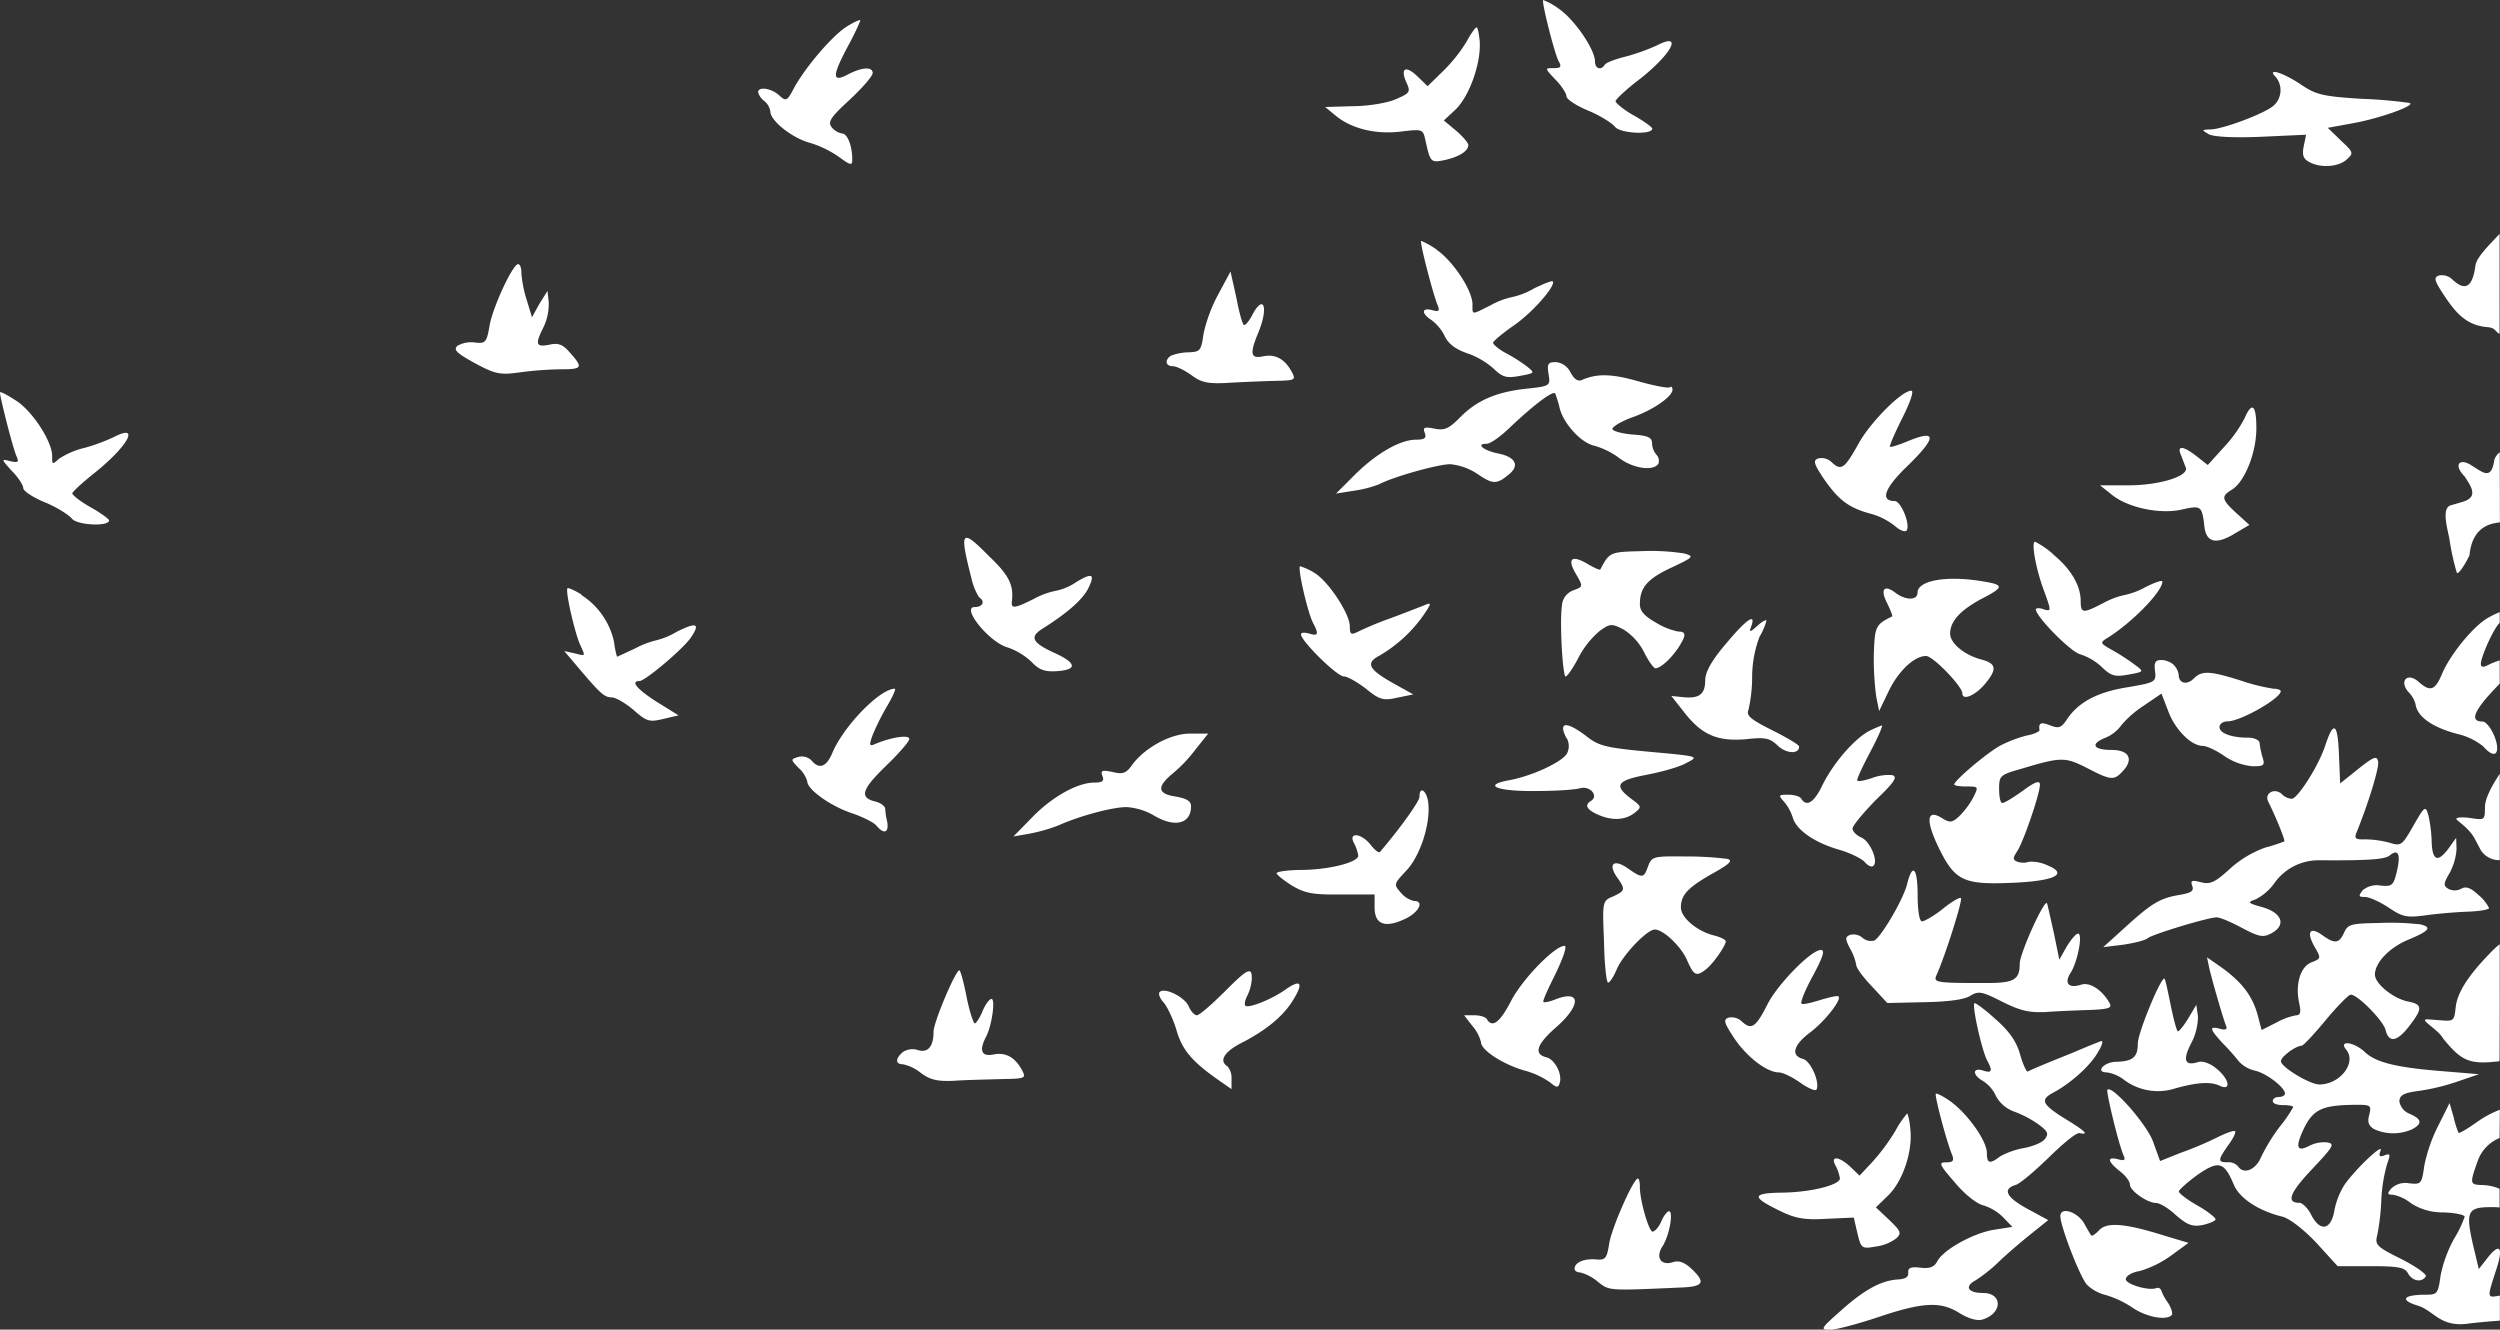 <?xml version="1.0" encoding="UTF-8"?> <svg xmlns="http://www.w3.org/2000/svg" id="Layer_1" data-name="Layer 1" viewBox="0 0 575.24 305.94"><rect x="0" y="0" width="575.24" height="305.94" fill="#333333" stroke="none"/> <defs> <style>.cls-1{fill:#fff;fill-rule:evenodd;}</style> </defs> <path class="cls-1" d="M474.08,279.82c0,2.35,4.51,14,6.11,15.78A9.47,9.47,0,0,0,484.6,298a22.61,22.61,0,0,1,6.11,2.91c3.19,2.16,7.7,3,9,1.69.29-.37-.09-1.59-.84-2.81a11.84,11.84,0,0,1-1.6-2.92.84.84,0,0,0-1.13-.47c-1.87.66-7-.93-7-2.06,0-.75,1.41-1.6,3.19-1.88a23.47,23.47,0,0,0,7.24-3.57l4-2.91-5.64-1.69c-9-2.82-13-3.1-14.84-1.32-.85.94-1.69,1.51-1.88,1.32s-.94-1.51-1.78-3C477.74,278.7,474.08,277.66,474.08,279.82Zm-97.22-8.64c-1,0-5.91,11.09-6.57,14.84-.56,3.57-.85,4-3.19,3.76-2.73-.19-4.8.75-4.8,2.16,0,.47.57.85,1.32.85a10.49,10.49,0,0,1,3.95,2.06c2.72,2.16,2.16,2.16,19,1.41,5.45-.19,6-1.13,2.63-4.32-1.6-1.5-2.91-2-4.32-1.5-2.73.84-4-1.13-2.35-3.67s2.54-8.07,1.5-8.07c-.37,0-1.22,1-1.78,2.34s-1.51,2.35-2,2.35c-.85,0-2.92-7.14-2.92-10.24C377.33,272,377.15,271.18,376.86,271.18Zm62-15a22.14,22.14,0,0,0-2.73,4,46.19,46.19,0,0,1-5.35,7.23l-2.91,3.1-2.07-2c-2.72-2.54-4.79-2.63-3.38-.19a9.65,9.65,0,0,1,.94,2.82c0,1.5-6.58,3.19-13.24,3.28-7.14.1-7.24,1-.29,4.33,3.29,1.59,5.45,2,10.43,1.69l6.29-.28.85,3.66c.84,3.47,1,3.57,4.23,3a10,10,0,0,0,4.69-1.87c1.32-1.23,1-1.7-1.6-4.23l-3.09-2.91,2.91-2.82c3.38-3.38,5.63-10.24,5-15.31A13.8,13.8,0,0,0,438.86,256.15Zm20.38-21.6c-2.25-2.07-4.51-3.76-4.88-3.76-.76,0,1.59,10.8,2.91,13.25s1,2.91-1,2.25c-2.44-.75-2.44,1-.09,2.35a7.93,7.93,0,0,1,3.1,3.57,7.75,7.75,0,0,0,4,3.47,25,25,0,0,1,5.64,2.91c2.34,1.7,2.53,2.26,1.59,3.48-.66.85-2.82,1.69-4.88,2.07a18.3,18.3,0,0,0-5.36,1.88c-2.44,1.87-3.1,1.69-3.1-.76,0-2.81-4.5-9.11-8.45-11.92-1.6-1.13-3.1-1.88-3.29-1.7-.37.29,2.54,11.28,3.76,14.09.47,1.32.19,1.69-1.41,1.69-1.78,0-1.6.47,2,4.61,2.26,2.72,5,4.88,6.48,5.26a11.13,11.13,0,0,1,4.7,2.82l2.07,2.16-4.14.65c-4.79.75-11.55,4.51-13.05,7.14-.75,1.41-1.69,1.88-3.95,1.6s-2.91.09-2.81,1.13-.66,1.5-2.54,1.59c-3.76.28-7.61,2.35-13.15,7.33-4.51,4-4.6,4.23-2.26,4.23,1.32,0,6.3-1.32,11.09-2.92,10.33-3.47,14.37-3.66,18.78-.84,2,1.22,4,1.78,5.17,1.41,4.6-1.41,4.7-6.11.09-6.11-3.47,0-4.32-1.5-1.69-2.91a35.84,35.84,0,0,0,5.08-4c1.59-1.6,5-4.51,7.32-6.39l4.32-3.47-4.69-2.54c-5-2.72-5.92-4.6-2.82-5.54,1-.28,4.41-3.19,7.7-6.39s6.3-5.73,7.05-5.54c2.25.47,1.31-.47-3.48-3.38-5.26-3.29-5.63-4.32-2.63-5.92,4-2.16,8.36-6,10.24-9.2,1.13-1.88,1.41-2.91.66-2.63s-3.57,1.41-6.39,2.63c-5.17,2.06-9.49,3.85-10.33,4.32-.29.19-1.13-1.6-1.79-3.95-.84-3-2.53-5.35-5.54-8ZM498,225.16c-.94,0-6.1,12.58-6.1,14.93,0,3.19-1.13,4.13-5.07,4.23-2.82.09-4.79,2.44-2,2.44a8.56,8.56,0,0,1,4,1.78,13,13,0,0,0,11.74,1.88c5.08-1.41,8.17-1.59,10.24-.56,2.73,1.22,2.07-1.69-.84-4-1.41-1.22-3.2-1.78-4.14-1.5-3.1,1-3.66-.37-1.69-4.23a13.4,13.4,0,0,0,1.6-6.29l-.38-2.63-1.78,3c-1,1.69-2.16,3.1-2.44,3.1s-1-2.73-1.69-6.11S498.22,225.16,498,225.16Zm-277.28-1.88c-.84,0-5.91,11.93-5.91,14.09,0,3.47-1.32,5-3.67,4.22a4.1,4.1,0,0,0-3.38.47c-1.78,1.51-1.78,2.82,0,2.82a10,10,0,0,1,4.13,2c2.16,1.6,3.85,2,7.8,1.79,2.72-.19,7.61-.28,10.8-.38,5.45-.09,5.64-.19,4.7-2-1.6-3-3.76-4.23-6.58-3.66s-3.38-.94-1.69-4.14c1.32-2.53,2.16-8.64,1.22-8.64-.47,0-1.41,1.22-2.06,2.82s-1.51,2.82-1.79,2.82-1.22-2.73-1.88-6.11S221,223.28,220.75,223.28Zm60.78,5.16c-2.82,2.82-5.55,5.17-6.11,5.17s-1.41-.94-1.88-2.07c-.94-2.16-5.54-4.41-6.67-3.28-.37.37,0,1.4.85,2.34s2.25,3.85,3,6.39c1.32,4.6,3.57,7.23,9.58,11.46l3.1,2.16v-2.35a4.06,4.06,0,0,0-.94-2.91c-2-1.22-.75-3.29,3-5.26,5.92-3,9.86-6.29,12.12-10,2.44-3.94,1.78-4.88-1.69-2.44-3.29,2.35-8.65,4.42-9.3,3.76-.28-.28-.1-1.32.47-2.35a10.35,10.35,0,0,0,1-3.85C288.1,222.34,287.07,222.81,281.53,228.44ZM419,218.58c-2.26,0-9.77,7.7-12.21,12.31-2.73,5.44-3.76,6.19-5.92,4.22a3.44,3.44,0,0,0-3.19-.94c-1.22.47-.94,1.22,1.41,4.79,2.91,4.32,7.51,7.8,10.23,7.8.85,0,3,1,4.89,2.35s3.57,2,3.75,1.6c.85-1.6-1.31-6.58-3.09-7.05-2.82-.75-2.26-3.1,1.4-5.92,3.57-2.63,7.52-7.7,6.77-8.45-.19-.28-2.16.19-4.32.84s-4,1.13-4.23.76.94-3.29,2.72-6.49C419.41,220.27,420,218.58,419,218.58ZM360,217.64c-2.26,0-9.68,7.61-12.31,12.68s-4.32,6.2-5.54,4.23c-.28-.56-1.6-.94-2.91-.94h-2.35l1.88,2.44a8.93,8.93,0,0,1,2,3.76c0,1.78,4.89,5,9.86,6.48a18.51,18.51,0,0,1,6.11,2.82c1.31,1.12,1.78,1.22,2.07.28.84-2-1-5.64-3-6.11-3-.75-2.25-3,2.35-7,5.63-5,5.63-8.55-.1-6.39-1.4.57-2.63.85-2.91.66s1.13-3.19,2.82-6.57C359.77,220.18,360.61,217.64,360,217.64Zm215.21,37.71a23.6,23.6,0,0,0-5.19,2.77c-2.25,1.6-4.13,2.73-4.32,2.54a20.71,20.71,0,0,1-1.12-3.57l-.94-3.29-2.54,5.08a36.5,36.5,0,0,0-3.29,9.39c-.56,4.13-.75,4.32-3.47,4a4.72,4.72,0,0,0-4.14,1.22c-.93,1.13-.93,1.41.38,1.41a9.59,9.59,0,0,1,4.23,2,13.44,13.44,0,0,0,7.42,2.07c2.72.09,4.88.56,4.88,1a26.36,26.36,0,0,1-2.44,5.07,29.78,29.78,0,0,0-3.1,8.46c-.56,4.13-.75,4.41-3.38,4.41-5.54,0-5.87,1.3-1.93,2.49s5.17,5.24,12.17,4.09c2.11-.24,4.68-.47,6.78-.61v-5.77c-3,.57-2.93.55-1-5.46,1.88-5.54,1.13-6.95-1.78-3.29L570.36,292,569,286.3c-1.69-7.51-1.22-8.54,4.14-8.54.78,0,1.44,0,2,.08v-4.31a11.09,11.09,0,0,0-3.68-.85c-3.2-.09-3.29-.09-1.32-5.63a8.91,8.91,0,0,1,5-5.2Zm-18.71-42.69a58.14,58.14,0,0,0-9.11-.28c-6.39.1-7.14.28-8,2.16-1.12,2.54-2.16,2.73-5,.66s-3.76-.85-1.88,2.54c1.59,2.72,1.59,2.81-.57,3.66-2.63.94-3.85,5.07-2.91,9.39.47,2.07.28,2.82-.66,2.82a14.79,14.79,0,0,0-4.6,1.69L520.39,237l-1-3.76c-1.22-4.22-3.67-7.42-8.46-10.8l-3.1-2.16.57,2.73c.75,3.1,3.19,11.55,3.85,13.15.28.65-.19.94-1.41.56-2.63-.66-2.44,0,.56,3.29a52.3,52.3,0,0,1,3.85,4.32,7.32,7.32,0,0,0,3.76,2.06c2.63.66,6.76,3.86,6.76,5.26,0,.38-.65.76-1.41.76s-1.4.37-1.4.94,1,.93,2.34.93,2.35.19,2.35.47a31,31,0,0,1-3.1,4.51,42.4,42.4,0,0,0-4.32,7.05c-1.22,2.91-4,4-5.26,2.06a3,3,0,0,0-2.44-.94c-2.26,0-2.26-.46.19-3.94,1.12-1.5,1.78-2.91,1.59-3.19s-2.06.37-4.13,1.41a80.33,80.33,0,0,1-8.45,3.56l-4.7,1.88-1.6-4.41c-1.41-4-9.48-13.15-10.52-12-.37.37,2.54,12.39,3.67,15,.56,1.23.28,1.41-1.22,1-2.63-.66-2.45.47.37,2.72,1.32,1,2.35,2.35,2.35,3.1,0,1.41,4,4.23,6,4.23.85,0,2.91,1.22,4.6,2.82,2.63,2.25,3.76,2.72,6.2,2.25,1.6-.38,2.91-.94,2.91-1.31s-1.87-1.88-4.22-3.2-4.23-2.82-4.23-3.19,2-2.16,4.32-3.85c4.89-3.38,6.11-3,8.36,2.34,1.32,3.11,5.73,6,11.27,7.33,1.6.47,4.79,2.91,7.71,6l4.88,5.36h7.61c6.29,0,7.79.28,8.55,1.59,1,1.88,3.19,2.26,4.13.76.28-.47-2.26-2.26-5.64-4-5.73-2.82-6.1-3.29-5.54-5.45a52.67,52.67,0,0,0,.94-8.08,36.45,36.45,0,0,1,1.31-8.26c.85-2.35.76-2.54-.56-2.07-1.13.47-1.41.19-.94-1,.85-2.07-5.35,3.76-8.17,7.61a17.34,17.34,0,0,0-2.44,6.1c-.75,4.42-3.2,5-5.26,1.13-.75-1.6-2.07-2.91-2.82-2.91-3.1,0-2.16-2.35,3-7.8,4.88-5.16,5.26-5.82,3.38-6.1a7.5,7.5,0,0,0-4,.75c-3,1.59-3.38.37-1.22-4.13,2.16-4.33,4.32-5.27,12.4-5.27,2.81,0,3.1.19,2.53,2.35-.47,1.69-.09,2.54,1.22,3.29a10.66,10.66,0,0,0,8.64,0c2.45-1.31,2.26-2.35-.56-3.57a3.79,3.79,0,0,1-2.35-2.82c0-1.41.94-2,4.42-2.44a48.53,48.53,0,0,0,9.2-2.25l4.7-1.6-8-.66c-10.81-.84-15.69-2-18.23-4.41s-6.2-2.82-4.32-.57c2.44,3-1.41,8-6.2,8-2.16,0-8.83-4-8.83-5.36,0-1,3.29-3.47,4.79-3.57.38,0,2.82-2.63,5.55-5.91s5.26-5.83,5.73-5.83c1.59,0,7.42,5.92,8,8.08.75,3.1,2.63,2.82,5.45-.84,3.1-4,3.1-5-.19-5.64-3.48-.66-7.7-4.13-7.7-6.2,0-2.82,3.47-6.39,8-8.17,4.7-2,5.26-2.82,2.07-3.48Zm18.71,4.55a23,23,0,0,0-2.37,2.22c-5,5.16-7.42,9-7.79,12.3s-.38,3.29-4,3l-2.33-.18c-2.57-.2,2.24,2.21,3.41,4.38,4.22,5.17,6,6.09,13,5.25C575.19,235.29,575.17,226.21,575.17,217.21ZM438.86,203.27c-.85,3.66-6.11,12.49-7.61,13.15a3,3,0,0,1-2.73-.66,3.13,3.13,0,0,0-2.81-.65c-1.13.47-1.22.84,0,3.19a11.94,11.94,0,0,1,1.41,3.76c0,.65,1.59,2.81,3.57,4.88l3.57,3.85,8.45-.19c5.35-.09,9.11-.56,10.52-1.4,2-1.23,2.72-1.13,7.51,1.31,4.14,2.07,6.2,2.54,10,2.35,2.63-.19,7.14-.38,10.14-.47,4.42-.19,5.17-.47,4.51-1.6-1.59-2.91-4.51-4.88-6.48-4.23-2.91.94-4-.28-2.53-2.62,1.69-2.54,2.91-9.12,1.78-9.12-.47,0-1.6,1.32-2.63,3l-1.69,3-1.22-6c-.75-3.28-1.41-6.38-1.6-6.95-.47-1.31-6.29,11.46-6.29,13.9,0,3.67-1.32,4.42-7.61,4.42-11.65,0-12.3-.09-11.55-1.79,2-4.41,6.1-17.37,5.63-17.75-.28-.28-2.16.85-4.13,2.44S442.8,212,442.24,212s-1-2.26-1-6.2C441.21,199.7,440.08,198.48,438.86,203.27Zm-51-6.2c-7.42-.09-7.79,0-8.64,2.25-1,2.82-1.31,2.82-4.69.47-3.2-2.25-4.61-1-2.45,2.07,2,2.82,1.88,3.1-.94,4.42-2.44,1-2.44,1.12-2.06,10.42.09,5.17.56,9.4.94,9.4s1.31-1.41,2-3.1c1.41-3.29,6.95-9.12,8.74-9.12,2,0,6.19,4,7.51,7.24,1.5,3.38,2.07,3.66,4.32,1.88,1.6-1.23,4.51-5.45,4.51-6.39,0-.38-1.13-.94-2.54-1.32-4-.94-7.79-4.13-7.79-6.48,0-2.91,1.59-4.6,7.42-7.89,3.85-2.16,4.6-2.91,3.28-3.29A75.1,75.1,0,0,0,387.85,197.07Zm-61.24-13.71c0,1-4.51,7.32-9.11,12.68-.28.28-1.22-.47-2.16-1.69-2.16-2.73-5.26-2.92-3.76-.28a9.7,9.7,0,0,1,.94,2.81c0,1.51-6.48,3.2-12.87,3.29-3.19,0-5.91.38-5.91.75s1.59,1.6,3.47,2.82c3,1.78,4.79,2.16,11.27,2.07h7.8v3c0,3.95,2.44,4.79,7,2.63,3.2-1.5,4.51-4.13,2.07-4.13a5.46,5.46,0,0,1-3-1.88c-1.69-1.88-1.69-2,1.13-5,3.2-3.29,5.64-10.61,5.17-15.5C328.4,182,326.61,180.63,326.61,183.36Zm248.56-5.3c-2,3-3.4,5.82-3.4,7.65,0,3-.1,3-3.29,2.53-1.78-.28-3.29-.19-3.29.19s2.9,2,4.29,4.67l1.38,2.61a5.08,5.08,0,0,0,4.31,2.21ZM278,168.8h-4.23c-4.51,0-10.61,3.38-13.43,7.42-1.22,1.69-2.07,2-4.32,1.41-2.45-.47-2.82-.38-2.35.94.47,1.12,0,1.5-1.88,1.5-3.85,0-9.77,3.29-14.37,8.08l-4.23,4.32,3.76-.66a38.8,38.8,0,0,0,6.57-1.88c4.79-2.16,12.4-4.22,15.69-4.22a14.34,14.34,0,0,1,6.2,1.87c4.79,2.92,8.64,2.07,8.64-2.06,0-1.22-1-1.79-3.66-2.26-4.14-.65-4.23-2.25-.47-5.35a32.21,32.21,0,0,0,5.07-5.35Zm82.47,1a3.74,3.74,0,0,1,.09,3.57c-1.13,2-8.17,5.26-13.53,6.2-6,1.13-2.53,2.54,6.3,2.44,4.41,0,9.11-.28,10.33-.66,2.25-.56,4.23,1.79,2.44,2.92-1.59.94-1,2,1.41,3.1,3.29,1.5,6.29,1.41,8.55-.29,1.78-1.4,1.69-1.5-.85-3.38-3.94-3-3.19-4.13,3.76-5.44,3.38-.66,7.51-1.79,9.11-2.73,2.91-1.5,2.91-1.5-8.45-2.54-10-.93-11.74-1.31-14.56-3.56C360.43,165.89,358.45,166,360.43,169.83Zm72.6-2.91a31.06,31.06,0,0,0-3,1.31c-3.48,1.88-8.17,7.33-10.71,12.4-1.88,4-3.66,5.17-4.88,3.2-.29-.57-1.69-.94-3-.94-2.25,0-2.35.09-1,1.59a10.63,10.63,0,0,1,2.06,3.76c.85,2.82,5.08,5.73,10.71,7.33,2.54.75,5.17,2.06,5.82,2.82s1.51,1.22,1.88.93c1.41-.84-.56-5.63-2.63-6.57-1.12-.47-2.06-1.41-2.06-2.07s2.44-3.57,5.35-6.57c4.42-4.23,5.07-5.36,3.76-5.73a10.87,10.87,0,0,0-4.6.66c-1.6.56-3.1.84-3.39.65s1.13-3.19,2.92-6.57S433.32,166.92,433,166.92Zm105.11,6.67c-.28-7.23-1.22-7.8-3.1-2.16-1.5,4.7-6.39,12.4-7.79,12.4a3.59,3.59,0,0,1-2.17-1c-1.69-1.69-4.22-.28-3.19,1.69,1.69,3.39,4,9,3.66,9.12a37.41,37.41,0,0,1-4.32,1.4,24.33,24.33,0,0,0-8.17,4.89c-3.38,3.1-4.51,3.66-6.67,3.1s-2.44-.38-2,.84-.28,1.6-2.91,2.07c-4.51.75-6.39,1.88-12.49,7.42l-5.08,4.6,4.61-.56c2.53-.38,5.07-1,5.63-1.5,1.22-.94,13.9-4.79,15.88-4.79.75,0,3.38,1.12,5.82,2.44,3.94,2.07,4.88,2.25,6.76,1.22,3.48-1.88,2.44-4.7-2.06-6-3.39-.94-3.57-1.13-1.6-1.79a12,12,0,0,0,4.41-3.85,12.5,12.5,0,0,1,10.34-5.16c11.08.09,15.12-.19,16.15-1.13,2-1.6,2.54-.19,1.6,3.76-.75,3.19-1.13,3.47-3.76,3.19a5,5,0,0,0-4.13,1.13c-.94,1.31-.94,1.5.56,1.5,1,0,3.48,1.13,5.45,2.44,3.19,2.16,4.13,2.35,8.45,1.79,2.63-.38,7.05-.75,9.77-.85s4.89-.47,4.89-.84a9.51,9.51,0,0,0-2.44-3c-1.79-1.69-2.92-2.07-4-1.41a3.19,3.19,0,0,1-2.92,0c-1.22-.75-1.12-1.22.29-3.66a13.51,13.51,0,0,0,1.59-5.45l-.09-2.63-1.88,2.63c-2.44,3.19-3.66,2.54-3.76-2a32,32,0,0,0-.75-5.83c-.66-2.25-.84-2.16-3.47,2.45s-2.82,4.69-5.55,3.85a23,23,0,0,0-5.54-.75c-2.16.09-2.53-.19-2-1.51,2.72-6.67,5.26-14.93,5-16.34s-.85-1.32-4.51,1.6l-4.23,3.38-.28-6.67ZM205.91,158.47c-3.47,0-11.93,8.73-14.46,14.93-1.32,3.1-3,3.66-4.7,1.6a3.18,3.18,0,0,0-3-.85c-1.87.57-1.87.57,0,2.54a6.73,6.73,0,0,1,2,3.1c0,1.88,5.44,5.73,10.24,7.32,2.53.85,5.16,2.16,5.72,2.92,1.7,2,2.82,1.59,2.45-.85a16,16,0,0,1-.47-3.1c-.1-.66-1.13-1.41-2.45-1.69-3.56-.94-2.91-2.82,2.82-8.36,2.82-2.72,5.17-5.45,5.17-6,0-1-3.95-.47-7.8,1.13-1.41.65-1.5.37-.65-2a55.51,55.51,0,0,1,3.38-6.76C205.44,160.25,206.19,158.47,205.91,158.47ZM500.19,153a4.43,4.43,0,0,0-2.91-1.13c-1.31,0-1.69.57-1.41,2.54.28,2.53.1,2.63-6.48,3.75-6.95,1.13-11.27,3.48-13.9,7.52-1.22,1.78-1.78,2-3.76,1.22-2.16-.85-2.72-.56-2.44,1.13,0,.28-1.31.94-3,1.22a30.26,30.26,0,0,0-5.92,2.25c-2.91,1.51-10.71,8.08-10.71,9,0,.28,1.32.47,2.82.47,2.82,0,2.82,0,1.5,2.63a18.55,18.55,0,0,1-3.19,4.23c-1.6,1.5-2.16,1.5-3.85.47-3.57-2.26-3.95.28-.94,6.57,3.75,7.7,5.63,8.74,16.72,8.27,10-.38,13.33-2,8.45-4a8.71,8.71,0,0,0-4.32-.85,4.22,4.22,0,0,1-2.63,0c-1.13-.47-1.13-.84,0-2.53,1.5-2.45,5.16-13.15,5.16-15.22,0-1-1-.75-3.94,1.41-2.07,1.5-4.23,2.82-4.7,2.82s-.75-1.41-.75-3.2c0-3.1.19-3.28,5.17-4.69,9.11-2.73,10-2.73,15-.19,5.63,2.91,6.29,3,8.45.56,2.35-2.63,1.22-4.69-2.72-4.69-4.32,0-5-1.41-1.41-2.82a8.55,8.55,0,0,0,3.66-2.91,23.55,23.55,0,0,1,5.07-4.42l4.14-2.82,1.59,4.14c1.6,4.22,5.26,7.89,7.89,7.89.85,0,3.1,1,5,2.35a13.71,13.71,0,0,0,6.48,2.34c2.63,0,2.91-.18,2.26-2.16a19.15,19.15,0,0,1-.66-3.29c-.1-.56-1.22-1.12-2.54-1.12-3.85,0-6.67-1-6.67-2.44,0-.76.85-1.32,1.88-1.32,2.91,0,12.21-5.26,12.21-6.95,0-.28-.75-.56-1.69-.56a43.91,43.91,0,0,1-7.51-1.88c-7.23-2.26-9-2.35-10.9-.38-1.59,1.5-3.38,1-3.38-.94a3.93,3.93,0,0,0-1.13-2.25Zm-93.74-10.15c0-.37-.94.1-2.06,1.13-1.79,1.6-2,1.6-1.41.09,1.12-3.19-1.22-1.5-5.92,4.14-3.29,3.85-4.7,6.48-4.7,8.36,0,3.19-1.41,4.22-5.07,3.85l-2.72-.28,3.1,3.94c4,5.07,7.6,6.58,14.18,6,4.32-.47,5.35-.28,7.23,1.51s4.89,2.06,4.89.18c0-.37-2.82-2.06-6.2-3.75-5.08-2.54-6-3.39-5.45-4.7a34.2,34.2,0,0,0,.84-7.7,26.61,26.61,0,0,1,1.7-9.11,14.71,14.71,0,0,0,1.59-3.67Zm168.72-2a20.35,20.35,0,0,0-2.46,1.18c-3.29,1.69-8.83,8.36-10.8,13-1.6,3.85-2.73,4.23-5.36,1.88s-4.6-.19-2.35,2.35a6.09,6.09,0,0,1,1.6,2.76c.53,3.69,5.73,5.88,9.86,6.91a14.82,14.82,0,0,1,5.73,2.82c1.88,2.16,3.2,2.25,3.2.38,0-2.26-2.07-6.11-3.39-6.11-2.91,0-2.06-2.35,2.82-7.51.4-.41.78-.82,1.15-1.22v-5.34a16.57,16.57,0,0,0-2.74,1.11c-1.13.56-1.6.47-1.6-.38.09-1.67,2.92-8.06,4.34-9.37C575.17,143.26,575.18,140.85,575.17,140.85Zm-441.4-4.08c-1.59-.94-3-1.6-3.19-1.41-.56.56,1.69,10.33,2.91,13s1.32,2.63-1.13,2l-2.53-.56,3.1,3.66c5.07,6,6.1,7,7.79,7,.94,0,3.2,1.32,5.08,2.92,3,2.63,3.57,2.81,6.76,2.06l3.57-.84-5-3.1c-4.41-2.82-6.2-4.79-4-4.79,1.32,0,10.33-7.61,11.93-10.15,2.07-3.1,1.22-3.47-3.29-1.22a17.52,17.52,0,0,1-4.79,2,20.31,20.31,0,0,0-4.88,1.88c-2.16,1-4,1.88-4.13,1.88a18,18,0,0,1-.66-3.29,17.05,17.05,0,0,0-7.52-10.89Zm307.44-.38c0,1.79-2.73,1.79-5.08,0-2.63-2-3.57-.75-1.88,2.44.76,1.6,1.32,3,1.13,3-3.85,1.88-4,2.35-4.22,8.74a65.08,65.08,0,0,0,.56,9.76l.66,3.29,2.16-4.51c2.25-4.69,5.91-8.17,8.64-8.17,1.6,0,8.36,7,8.36,8.64s2.82.57,5.16-2.16c2.82-3.38,2.73-4.69-.65-5.63-4-1-7.33-3.76-7.33-6,0-2.91,2.44-5.54,7.89-8.35,4.51-2.35,4.41-2.92-.38-3.67C447.87,132.35,441.21,133.57,441.21,136.39ZM302.28,131.7a16.19,16.19,0,0,0-3.1-1.41c-.75,0,1.69,10.7,3,13.15s1.13,3-.94,2.34c-1-.28-1.88-.28-1.88.19,0,1.51,8.27,9.68,9.86,9.68.85,0,3.1,1.31,5.08,2.82,3.1,2.53,3.94,2.81,7.23,2.06l3.66-.75-4.88-2.72c-5.45-3.1-6.11-4.51-2.91-6.2a32.13,32.13,0,0,0,10-9.11c2-2.92,2.06-3.2.47-2.54-.94.38-4.51,1.78-7.8,3a76.19,76.19,0,0,0-7.7,3.19c-1.5.75-1.79.56-1.79-1.32,0-2.91-5.16-10.7-8.36-12.39Zm85.39-4.33a49.83,49.83,0,0,0-9.77-.56c-7.52.19-7.52.19-9.68,4.23-.09.19-1.41-.38-3-1.32-3.67-2.16-4.7-1.12-2.54,2.45,1.6,2.81,1.6,2.81-.66,3.66a4,4,0,0,0-2.63,3.57c-.56,3.85.19,16.25.85,16.25.37,0,1.69-1.88,2.91-4.23a20.46,20.46,0,0,1,4.88-6.2c2.45-1.78,2.82-1.78,5.55-.37a13.36,13.36,0,0,1,4.69,5.16c1,2.07,2.26,3.76,2.63,3.76,1.13,0,3.48-2.07,5.26-4.7,1.88-2.91,1.88-3.75,0-3.75a15.89,15.89,0,0,1-5.16-2.07c-2.63-1.5-3.67-2.63-3.67-4.23,0-3.85,1.69-5.82,7.33-8.45,5-2.35,5.17-2.54,3-3.19Zm84.81.19a19.65,19.65,0,0,0-4.22-2.91c-.94,0,.18,6.39,2.16,11.55,1.59,4.42,1.59,4.51-.19,4-.94-.38-1.79-.28-1.79,0,0,1.69,8,9.77,10.15,10.33a13.07,13.07,0,0,1,5.07,3c2.16,2.06,3,2.25,6.11,1.69,3.57-.66,3.57-.66,1.59-2.16a53.33,53.33,0,0,0-5.16-3.38c-2.91-1.6-3.1-1.79-1.41-2.82,5.54-3.38,12.77-10.71,12.77-13.06,0-.37-1.69.19-3.75,1.22a17.54,17.54,0,0,1-4.89,1.88,18.13,18.13,0,0,0-5,1.88c-4.69,2.44-5.16,2.35-5.16-.47,0-3.57-2.26-7.42-6.3-10.71ZM228,128.41c-6.86-7-7.33-6.58-4.51,4.51a14.28,14.28,0,0,0,1.78,4.51c1.5.93.85,2.25-1,2.25-3.2,0,3.38,8.17,7.61,9.3a15.24,15.24,0,0,1,5.54,3.38c1.69,1.78,3,2.26,5.73,2.07,4.69-.29,4.6-1.79-.1-4-5.63-2.53-6.29-3.85-3.1-5.82,5.64-3.57,8.93-6.48,10.34-9,1.78-3.57,1.12-3.94-2.63-1.69a12.76,12.76,0,0,1-4.61,2,17.62,17.62,0,0,0-5.16,1.88c-4.32,2.16-5.26,2.35-5.07.66.47-3.76-.57-5.92-4.79-10.05Zm347.18-24.35a3.66,3.66,0,0,0-1.23,1.7c-.72,4.93-2.63,2.91-5.45,1.22-2.54-1.6-4.07-.06-1.41,2.63,1.59,2.44,3.28,4.79-.56,5.9l-2.62.76c-2.23.65-.7,5.52-.3,7.8a56.28,56.28,0,0,0,1.69,7.71c.29.46,1.6-1.32,2.92-4,.71-7.81,6.63-7.35,7-7.61Zm-56-5.52c0-5.36-1-6.29-2.73-2.26a30,30,0,0,1-4.79,6.67L508,107l-2.54-2c-3.1-2.44-4.6-2.54-3.66-.38.38.94.85,2.26,1.13,2.92.84,2-6,4.13-13.15,4.13h-6.58l2.73,2.16c3.66,3,11.17,4.6,16.25,3.38,4.32-.94,4.5-.84,5.07,4.13.47,3.57,2.82,4,7.14,1.32l3.19-1.88-3-2.72c-3.48-3.2-3.57-3.86-.94-5.45,2.91-1.88,5.54-8.46,5.54-14.09ZM3.77,92.24C1.9,91,.21,90.08,0,90.27s2.82,12.5,3.85,14.84c.56,1.22.28,1.41-1.5,1-2.16-.57-2.07-.47.37,2.25,1.5,1.5,2.63,3.29,2.63,3.95s2.26,2.16,5,3.28,5.54,2.92,6.2,3.76c1.22,1.5,8.55,1.88,8.55.38,0-.28-1.88-1.69-4.23-3s-4.23-2.82-4.23-3.19S19,111,21.81,108.78c7.61-6.11,10.52-11.37,4.51-8.27a43.17,43.17,0,0,1-6.86,2.54,18.71,18.71,0,0,0-5.92,2.53C12,107,12,106.9,12,104.93c0-3.29-4.32-10.05-8.18-12.68Zm436-2.34c-2.16,0-9.11,6.95-11.93,11.83-3.38,6.11-4.14,6.67-6.3,4.7a3.38,3.38,0,0,0-3.19-.94c-1.22.47-1,1.22,1.32,4.7,3.38,4.88,5.73,6.66,10.7,8a15.53,15.53,0,0,1,5.73,2.91c1.13,1,2.35,1.41,2.63.94.85-1.41-1.31-6.76-2.81-6.76-3.39,0-2.26-3,2.81-7.89,7.05-6.86,7.05-8.74-.09-5.73-1.88.75-3.57,1.31-3.76,1.13s1.13-3.2,2.82-6.58C439.51,92.62,440.45,89.9,439.8,89.9Zm-78.43-4.23A4.1,4.1,0,0,0,358,83.32c-1.78,0-2.06.38-1.69,2.73.47,2.72.38,2.81-5,3.38-7.05.75-11.56,2.72-15.41,6.67-2.54,2.53-3.47,3-5.82,2.53s-2.73-.28-2.26.94,0,1.6-2,1.6c-3.66,0-9.2,3.19-14.18,8.17l-4.23,4.23,4.13-.66a25.47,25.47,0,0,0,5.83-1.5c3.19-1.69,13.52-4.6,16.34-4.6a13.74,13.74,0,0,1,6.39,2.34c3.47,2.35,4.32,2.35,7.32-.18,2.26-2,1.13-3.86-2.63-4.61-3.38-.66-5.35-2.25-2.72-2.25.85,0,3.1-1.6,5.17-3.57,5.73-5.45,10.14-8.74,10.61-8a26.73,26.73,0,0,1,1,3.28c.85,3.57,4.89,8.08,8,8.74a17.57,17.57,0,0,1,5.82,2.91c3.19,2.35,7.8,3,8.92,1.22a2,2,0,0,0-.46-2.07,4.31,4.31,0,0,1-1-2.63c0-1.31-.94-1.78-4.41-2-2.35-.19-4.51-.75-4.7-1.22s1.79-1.69,4.23-2.63c5-1.69,9.58-4.88,9.58-6.48,0-.56-.28-.85-.57-.56s-3.47-.29-7.13-1.32c-6.2-1.78-9.58-1.88-13.06-.38-.94.47-1.88-.09-2.72-1.78Zm213.8-31.86c-2.43,2.63-5.3,5.36-5.56,7.35-.82,6.22-3.2,5.07-5.26,3.19a3.45,3.45,0,0,0-3.2-.94c-1.22.47-.94,1.23,1.41,4.79,2.91,4.33,5.32,6.78,10.24,7.12,1.53.27,1.36,1,2.37,1.5Zm-292,8.66-2.72,5.07a35.08,35.08,0,0,0-3.48,9.21c-.56,3.94-.75,4.22-3.47,4.32a12.1,12.1,0,0,0-4,.75c-1.51.94-1.32,2.44.37,2.44.85,0,2.73.94,4.32,2.07,2.26,1.69,3.76,2,8.18,1.78,2.91-.19,7.7-.37,10.7-.47,5-.09,5.17-.18,4.23-2-1.6-3-3.76-4.23-6.57-3.66-3,.65-3.2-.57-1.13-5.54,2.35-5.73,1.22-8.93-1.41-4-.66,1.32-1.5,2.35-1.88,2.35s-1.13-2.82-1.78-6.2ZM119.21,60.78c-1.22,0-5.82,9.86-6.57,14.18-.66,3.85-.94,4.13-3.38,3.85a6.44,6.44,0,0,0-4,.75c-1,.94-.18,1.69,4,4,4.7,2.54,5.83,2.72,10.05,2.16a81.35,81.35,0,0,1,9.68-.75c5.16,0,5.26-.38,1.88-4.13-1.41-1.6-2.54-2-4.51-1.51-3.1.57-3.29-.09-1.22-4.22a12.46,12.46,0,0,0,1.12-5.55l-.28-2.63-1.88,3L122.41,73l-1.22-4a27.51,27.51,0,0,1-1.22-6.1C120,61.72,119.68,60.78,119.21,60.78Zm211.44-3.29A19.3,19.3,0,0,0,327,55.42c-.38.29,2.81,12.59,3.85,14.94.47,1.22.19,1.41-1.32,1-2.44-.65-2.53.75-.18,2.26a10.34,10.34,0,0,1,3.09,3.75c.85,1.79,2.54,3,5,3.86a18.08,18.08,0,0,1,6.2,3.56c2.16,2.07,3,2.26,6.11,1.7,3.47-.66,3.47-.66,1.59-2.17a36.38,36.38,0,0,0-4.88-3.09c-1.6-.85-2.91-2-2.91-2.35s2.25-2.26,4.79-4c4.32-3,9.77-9.21,8.92-10.15-.19-.18-2.06.57-4.22,1.6a17.13,17.13,0,0,1-5,2,18.13,18.13,0,0,0-5,1.88c-4.51,2.26-4.23,2.35-4.23-.19,0-3.19-4.41-9.86-8.17-12.49ZM529.31,19.36c-4.13-2.73-7.89-3.86-5.63-1.6a4.75,4.75,0,0,1-.57,6.57c-2,1.79-11.74,5.45-14.56,5.45-2,.1-2,.1-.28,1.13,1.13.56,5.54.84,12,.56L530.63,31l-.57,2.73c-.37,2-.09,2.81,1.32,3.57,2.63,1.41,6.67,1.12,8.55-.57,1.69-1.5,1.59-1.69-1.32-4.41l-3-2.91,6.19-1.13c6.39-1.22,14.28-4.13,12.59-4.6a107.4,107.4,0,0,0-11-.94c-9-.57-10.52-.94-14.09-3.38ZM340.51,9.77c-.19-1.87-.47-3.47-.75-3.47s-1.31,1.41-2.25,3.19a35.6,35.6,0,0,1-5.36,6.77l-3.66,3.57-2.35-2.26c-2.72-2.63-4-1.88-2.53,1.41,1,2.16.84,2.44-2.45,3.85-1.87.85-6.38,1.6-9.86,1.6l-6.39.19,2.63,2.16c3.67,2.91,9.21,4.22,15,3.47,4.79-.56,4.89-.56,5.45,2.07,1.13,5.07,1.22,5.16,4.41,4.51,3.39-.75,5.45-2.07,5.45-3.48,0-.47-1.31-2-2.82-3.29l-2.81-2.34,2.63-2.45c3.19-3,5.91-10.61,5.63-15.5ZM197.93,4.7c0-.28-1.41.38-3.1,1.41-3.29,2.07-9.58,9.4-12.21,14.28-1.51,2.91-1.79,3-3.38,1.5-1.79-1.59-4.8-2.06-4.8-.65a3.93,3.93,0,0,0,1.41,2,3.85,3.85,0,0,1,1.41,2.44c0,2.07,4.89,6,8.93,7.14A23.59,23.59,0,0,1,193,36.08c2.82,2.06,3.1,2.06,3.1.56,0-3.1-1.13-5.92-2.35-5.92a4,4,0,0,1-2.35-1.41c-1-1.22-.37-2.25,4.14-6.39,2.91-2.72,5.26-5.44,5.26-6.1,0-1.5-2.35-1.41-5.64.28-3.76,2-3.76.47,0-6.57a61.11,61.11,0,0,0,2.82-5.83ZM355.07,0c-.37.47,2.54,12,3.48,13.9.84,1.5.66,1.78-1.13,1.78-2,0-2,0,.47,2.63,1.41,1.41,2.54,3.2,2.54,3.85s2.25,2.16,5,3.29,5.55,2.91,6.2,3.76c1.22,1.5,8.55,1.88,8.55.37,0-.28-1.88-1.69-4.23-3s-4.22-2.91-4.22-3.29,2.25-2.54,5.07-4.7c7.7-5.91,10.71-11.36,4.51-8.17A47.61,47.61,0,0,1,374.14,13c-2.35.56-4.6,1.41-4.88,1.88-.85,1.41-2.26.94-2.26-.75,0-2.73-4.7-9.59-8.17-12A15.38,15.38,0,0,0,355.07,0Z"></path> </svg> 